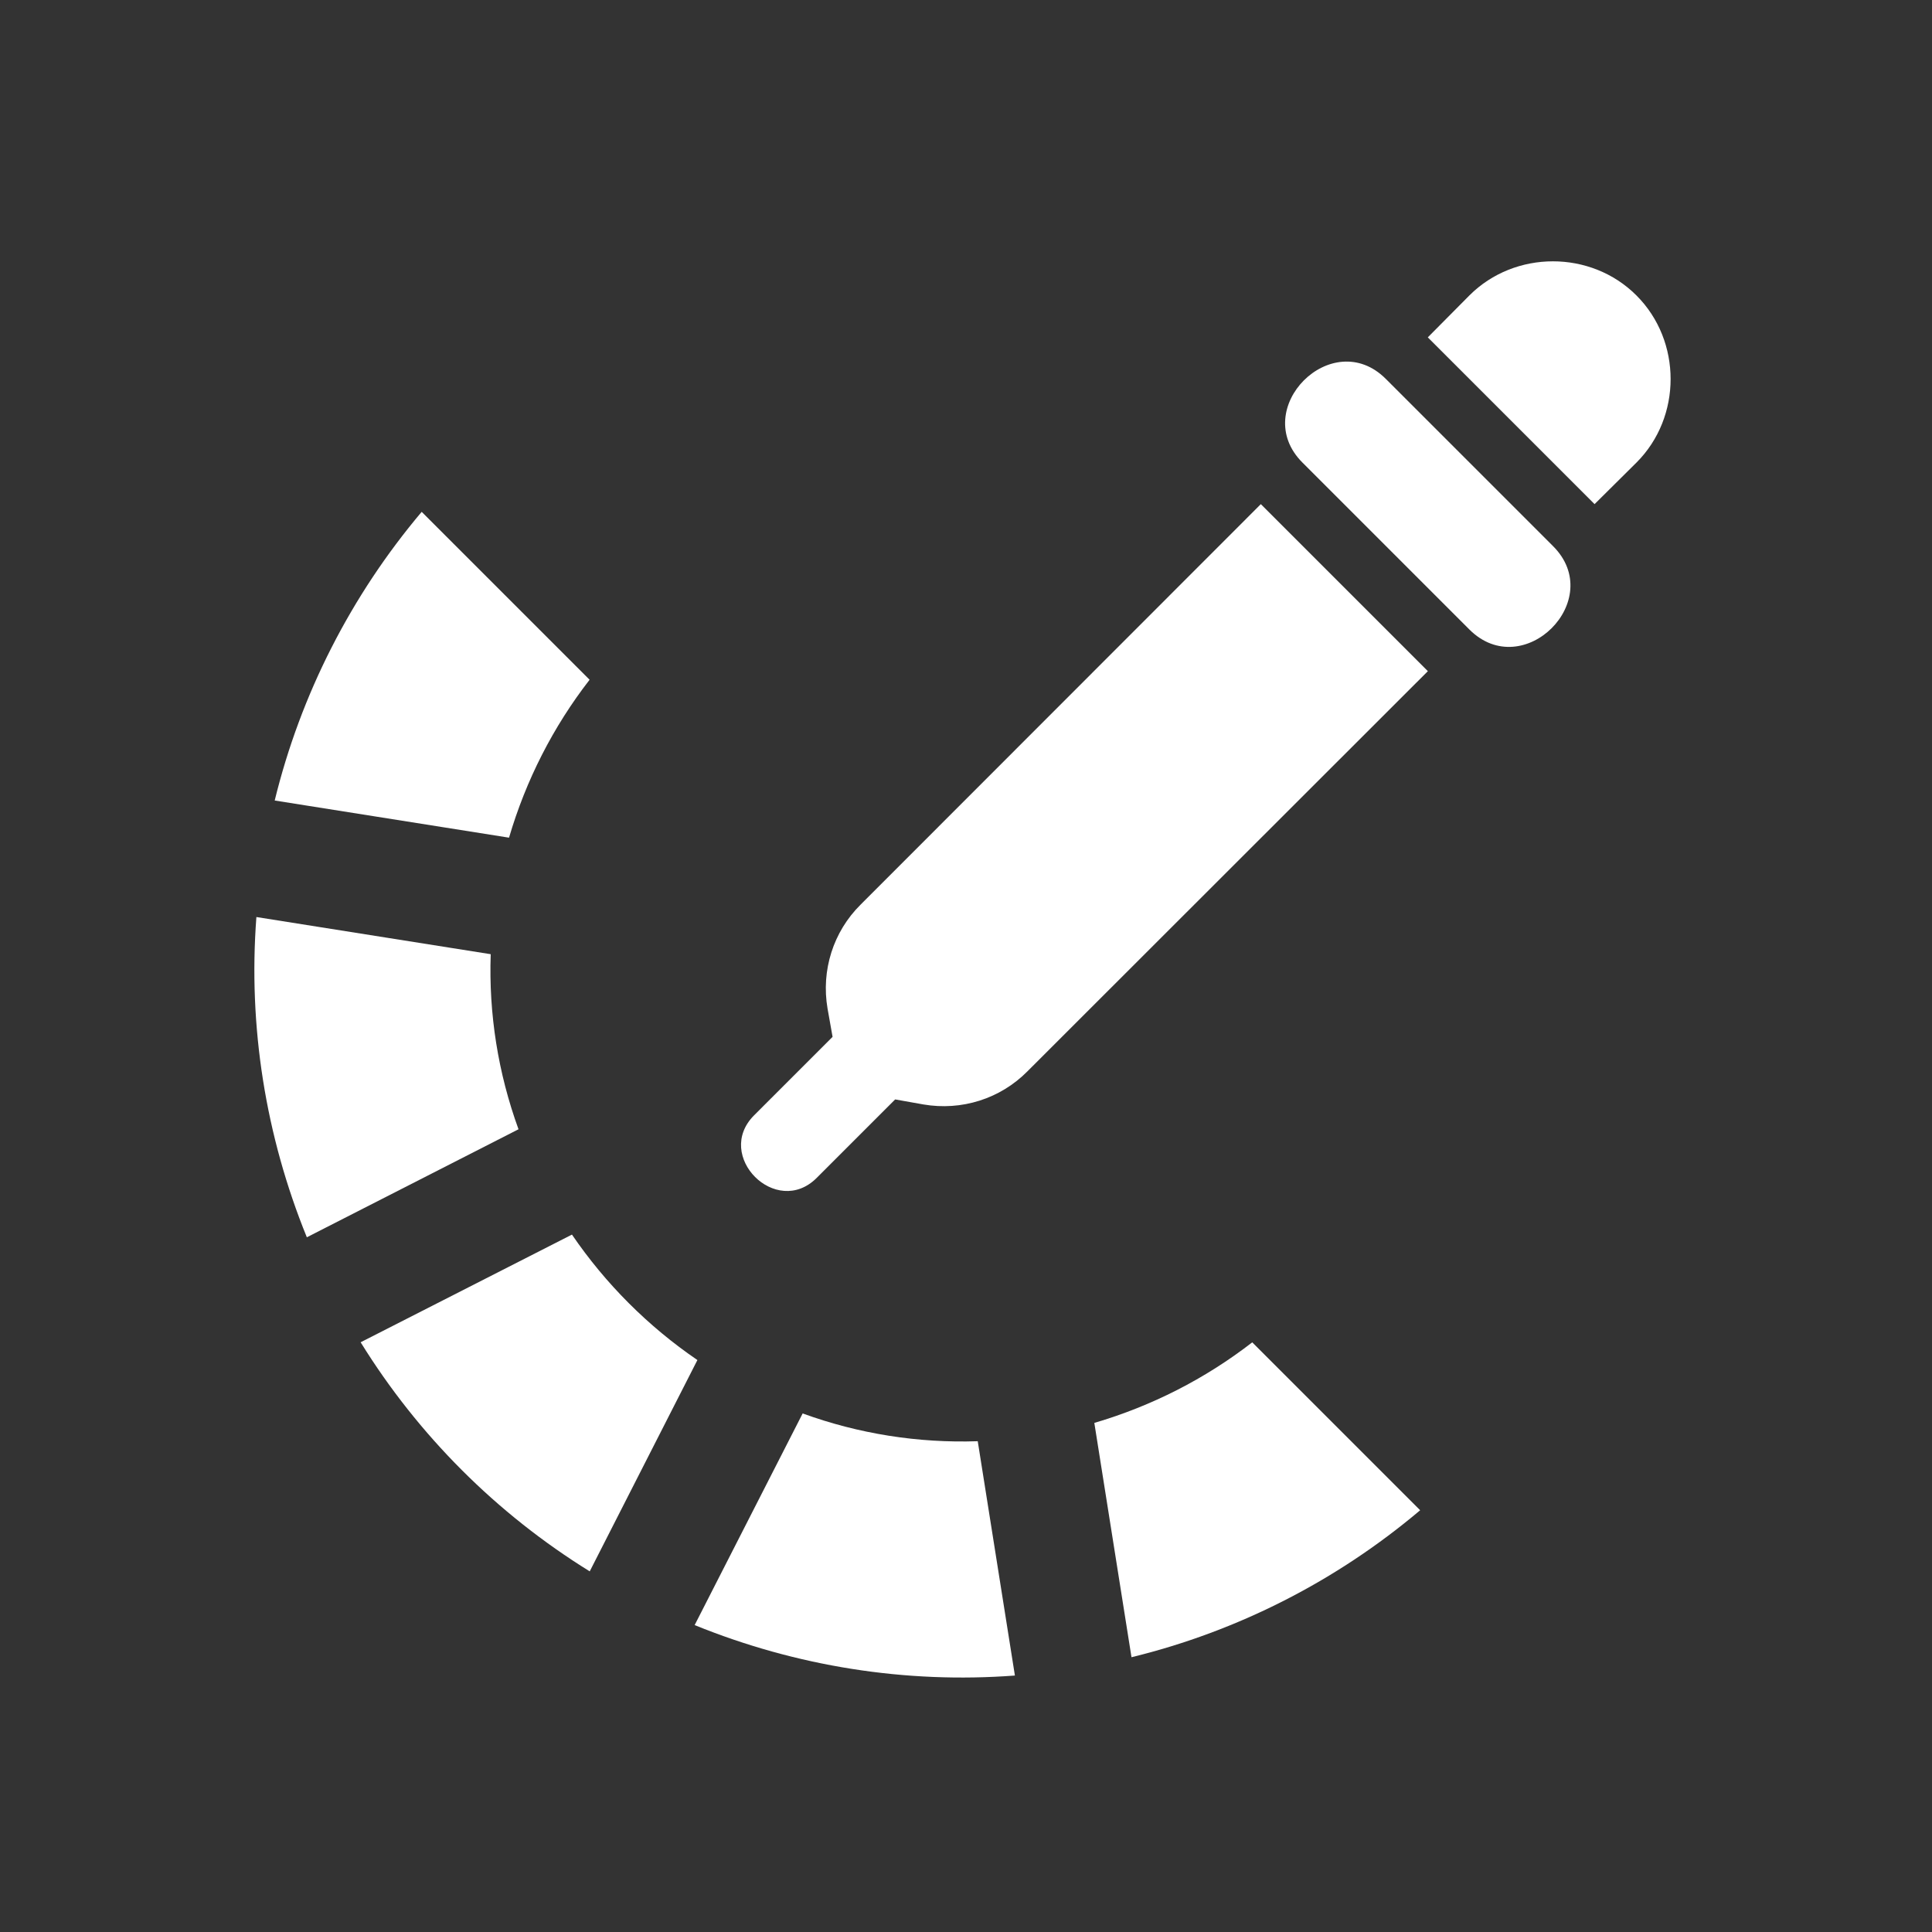 <?xml version="1.0" encoding="UTF-8"?>
<svg xmlns="http://www.w3.org/2000/svg" version="1.1" viewBox="0 0 288 288">
  <rect x="0" y="0" width="288" height="288" fill="#333333" stroke="none"/>
  <defs>
    <style>
      .cls-1 {
        fill: #fff;
      }
    </style>
  </defs>
  <!-- Generator: Adobe Illustrator 28.7.1, SVG Export Plug-In . SVG Version: 1.2.0 Build 142)  -->
  <g>
    <g id="Layer_1">
      <g id="Layer_1-2" data-name="Layer_1">
        <path class="cls-1" d="M186.67,200.1l25.03,25.03c-12.45,10.52-27.19,18.04-43.03,21.91l-5.54-34.93c8.54-2.51,16.5-6.56,23.54-12.01h0Z"/>
        <path class="cls-1" d="M145.75,214.84l5.54,34.93c-16.28,1.23-32.59-1.36-47.74-7.52l16.1-31.55c8.36,3.04,17.2,4.44,26.09,4.14Z"/>
        <path class="cls-1" d="M103.96,202.74l-16.05,31.5c-13.87-8.58-25.57-20.28-34.15-34.15l31.5-16.05c5.02,7.35,11.35,13.68,18.7,18.7h0Z"/>
        <path class="cls-1" d="M62.86,76.3l25.03,25.03c-5.46,7.04-9.5,15-12.01,23.54l-34.93-5.54c3.87-15.84,11.4-30.58,21.91-43.03Z"/>
        <path class="cls-1" d="M77.29,168.34l-31.55,16.1c-6.16-15.13-8.76-31.46-7.52-47.74l34.93,5.54c-.31,8.89,1.1,17.73,4.14,26.09h0Z"/>
        <path class="cls-1" d="M243.95,44.05c6.78,6.78,6.78,18.13,0,24.9l-6.25,6.2-24.86-24.86,6.2-6.25c6.78-6.78,18.13-6.78,24.9,0Z"/>
        <path class="cls-1" d="M231.5,81.4c8.05,8.01-4.4,20.46-12.45,12.45l-24.9-24.9c-8.01-8.01,4.44-20.5,12.45-12.45l24.9,24.9Z"/>
        <path class="cls-1" d="M212.85,100.05l-59.7,59.66c-4.05,4.09-9.81,5.9-15.49,4.93l-4.22-.75-11.7,11.7c-6.03,6.03-15.35-3.3-9.33-9.33l11.7-11.7-.75-4.22c-.97-5.68.84-11.44,4.93-15.49l59.66-59.7,24.9,24.9Z"/>
      </g>
    </g>
  </g>
</svg>